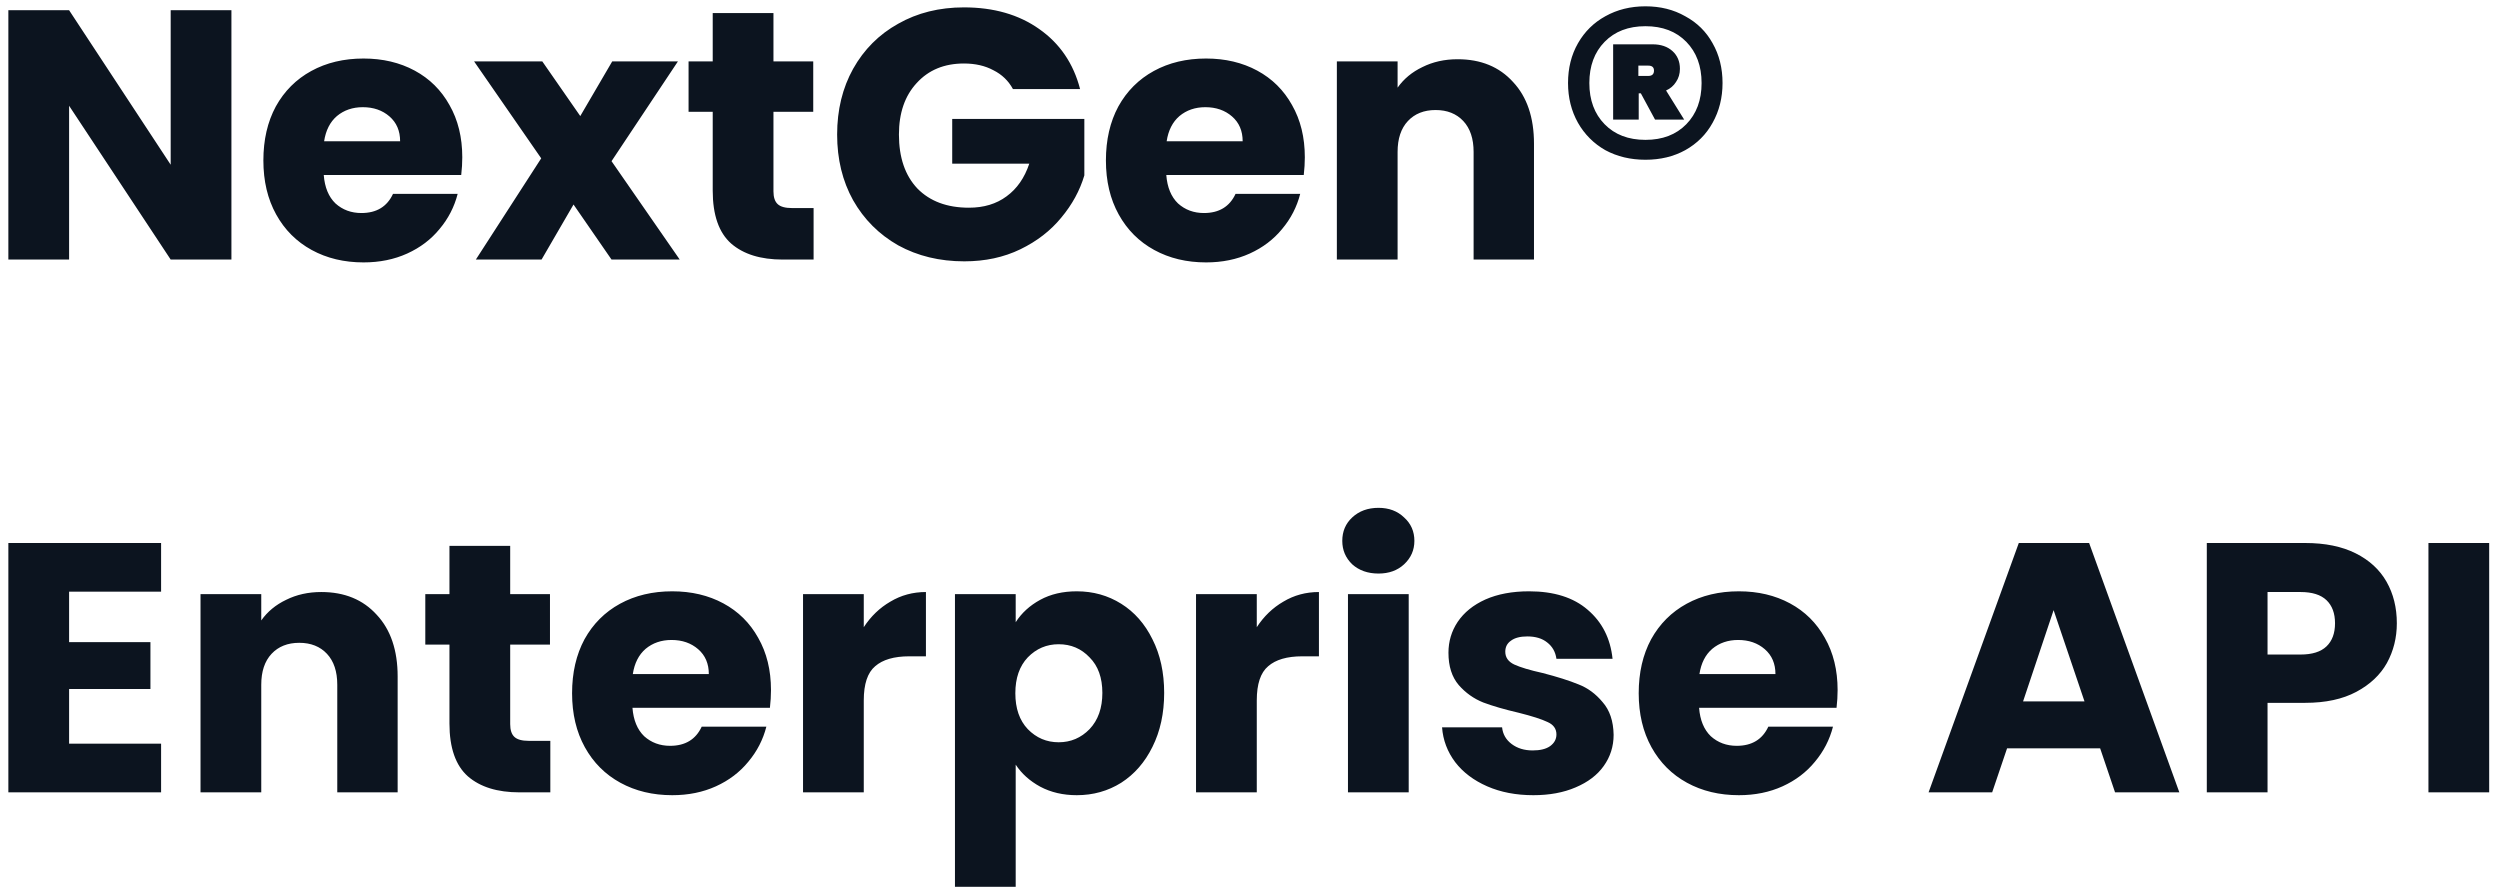 <?xml version="1.0" encoding="UTF-8"?> <svg xmlns="http://www.w3.org/2000/svg" width="183" height="65" viewBox="0 0 183 65" fill="none"><path d="M16.94 19H12.494L5.058 7.742V19H0.612V0.748H5.058L12.494 12.058V0.748H16.94V19ZM33.839 11.512C33.839 11.928 33.813 12.361 33.761 12.812H23.699C23.768 13.713 24.054 14.407 24.557 14.892C25.077 15.36 25.709 15.594 26.455 15.594C27.564 15.594 28.335 15.126 28.769 14.19H33.501C33.258 15.143 32.816 16.001 32.175 16.764C31.551 17.527 30.762 18.125 29.809 18.558C28.855 18.991 27.789 19.208 26.611 19.208C25.189 19.208 23.924 18.905 22.815 18.298C21.705 17.691 20.839 16.825 20.215 15.698C19.591 14.571 19.279 13.254 19.279 11.746C19.279 10.238 19.582 8.921 20.189 7.794C20.813 6.667 21.679 5.801 22.789 5.194C23.898 4.587 25.172 4.284 26.611 4.284C28.015 4.284 29.263 4.579 30.355 5.168C31.447 5.757 32.296 6.598 32.903 7.69C33.527 8.782 33.839 10.056 33.839 11.512ZM29.289 10.342C29.289 9.579 29.029 8.973 28.509 8.522C27.989 8.071 27.339 7.846 26.559 7.846C25.813 7.846 25.181 8.063 24.661 8.496C24.158 8.929 23.846 9.545 23.725 10.342H29.289ZM44.764 19L41.982 14.97L39.642 19H34.832L39.616 11.59L34.702 4.492H39.694L42.476 8.496L44.816 4.492H49.626L44.764 11.798L49.756 19H44.764ZM59.555 15.23V19H57.293C55.681 19 54.425 18.61 53.523 17.83C52.622 17.033 52.171 15.741 52.171 13.956V8.184H50.403V4.492H52.171V0.956H56.617V4.492H59.529V8.184H56.617V14.008C56.617 14.441 56.721 14.753 56.929 14.944C57.137 15.135 57.484 15.23 57.969 15.23H59.555ZM74.148 6.52C73.819 5.913 73.342 5.454 72.718 5.142C72.111 4.813 71.392 4.648 70.56 4.648C69.121 4.648 67.969 5.125 67.102 6.078C66.235 7.014 65.802 8.271 65.802 9.848C65.802 11.529 66.253 12.847 67.154 13.8C68.073 14.736 69.329 15.204 70.924 15.204C72.016 15.204 72.935 14.927 73.68 14.372C74.443 13.817 74.997 13.02 75.344 11.98H69.702V8.704H79.374V12.838C79.045 13.947 78.481 14.979 77.684 15.932C76.904 16.885 75.907 17.657 74.694 18.246C73.481 18.835 72.111 19.13 70.586 19.13C68.783 19.13 67.171 18.74 65.75 17.96C64.346 17.163 63.245 16.062 62.448 14.658C61.668 13.254 61.278 11.651 61.278 9.848C61.278 8.045 61.668 6.442 62.448 5.038C63.245 3.617 64.346 2.516 65.75 1.736C67.154 0.939 68.757 0.54 70.56 0.54C72.744 0.54 74.581 1.069 76.072 2.126C77.58 3.183 78.577 4.648 79.062 6.52H74.148ZM95.513 11.512C95.513 11.928 95.487 12.361 95.435 12.812H85.373C85.442 13.713 85.728 14.407 86.231 14.892C86.751 15.36 87.383 15.594 88.129 15.594C89.238 15.594 90.009 15.126 90.443 14.19H95.175C94.932 15.143 94.49 16.001 93.849 16.764C93.225 17.527 92.436 18.125 91.483 18.558C90.529 18.991 89.463 19.208 88.285 19.208C86.863 19.208 85.598 18.905 84.489 18.298C83.379 17.691 82.513 16.825 81.889 15.698C81.265 14.571 80.953 13.254 80.953 11.746C80.953 10.238 81.256 8.921 81.863 7.794C82.487 6.667 83.353 5.801 84.463 5.194C85.572 4.587 86.846 4.284 88.285 4.284C89.689 4.284 90.937 4.579 92.029 5.168C93.121 5.757 93.97 6.598 94.577 7.69C95.201 8.782 95.513 10.056 95.513 11.512ZM90.963 10.342C90.963 9.579 90.703 8.973 90.183 8.522C89.663 8.071 89.013 7.846 88.233 7.846C87.487 7.846 86.855 8.063 86.335 8.496C85.832 8.929 85.52 9.545 85.399 10.342H90.963ZM106.698 4.336C108.397 4.336 109.749 4.891 110.754 6C111.777 7.092 112.288 8.6 112.288 10.524V19H107.868V11.122C107.868 10.151 107.617 9.397 107.114 8.86C106.611 8.323 105.935 8.054 105.086 8.054C104.237 8.054 103.561 8.323 103.058 8.86C102.555 9.397 102.304 10.151 102.304 11.122V19H97.858V4.492H102.304V6.416C102.755 5.775 103.361 5.272 104.124 4.908C104.887 4.527 105.745 4.336 106.698 4.336ZM120.448 0.462C121.54 0.462 122.51 0.705 123.36 1.19C124.226 1.658 124.894 2.317 125.362 3.166C125.847 4.015 126.09 4.986 126.09 6.078C126.09 7.153 125.847 8.123 125.362 8.99C124.894 9.839 124.226 10.507 123.36 10.992C122.51 11.46 121.54 11.694 120.448 11.694C119.356 11.694 118.376 11.46 117.51 10.992C116.66 10.507 115.993 9.839 115.508 8.99C115.022 8.123 114.78 7.153 114.78 6.078C114.78 4.986 115.022 4.015 115.508 3.166C115.993 2.317 116.66 1.658 117.51 1.19C118.376 0.705 119.356 0.462 120.448 0.462ZM120.448 10.238C121.696 10.238 122.692 9.857 123.438 9.094C124.183 8.331 124.556 7.326 124.556 6.078C124.556 4.83 124.183 3.825 123.438 3.062C122.692 2.299 121.696 1.918 120.448 1.918C119.2 1.918 118.203 2.299 117.458 3.062C116.712 3.825 116.34 4.83 116.34 6.078C116.34 7.326 116.712 8.331 117.458 9.094C118.203 9.857 119.2 10.238 120.448 10.238ZM122.97 5.038C122.97 5.402 122.874 5.723 122.684 6C122.51 6.277 122.268 6.485 121.956 6.624L123.282 8.756H121.15L120.11 6.832H119.954V8.756H118.082V3.244H120.968C121.574 3.244 122.06 3.409 122.424 3.738C122.788 4.067 122.97 4.501 122.97 5.038ZM119.928 5.558H120.656C120.933 5.558 121.072 5.428 121.072 5.168C121.072 4.925 120.933 4.804 120.656 4.804H119.928V5.558ZM5.058 43.31V47.002H11.012V50.434H5.058V54.438H11.792V58H0.612V39.748H11.792V43.31H5.058ZM23.518 43.336C25.217 43.336 26.569 43.891 27.574 45C28.597 46.092 29.108 47.6 29.108 49.524V58H24.688V50.122C24.688 49.151 24.437 48.397 23.934 47.86C23.432 47.323 22.756 47.054 21.906 47.054C21.057 47.054 20.381 47.323 19.878 47.86C19.376 48.397 19.124 49.151 19.124 50.122V58H14.678V43.492H19.124V45.416C19.575 44.775 20.182 44.272 20.944 43.908C21.707 43.527 22.565 43.336 23.518 43.336ZM40.284 54.23V58H38.022C36.41 58 35.153 57.61 34.252 56.83C33.351 56.033 32.9 54.741 32.9 52.956V47.184H31.132V43.492H32.9V39.956H37.346V43.492H40.258V47.184H37.346V53.008C37.346 53.441 37.45 53.753 37.658 53.944C37.866 54.135 38.213 54.23 38.698 54.23H40.284ZM56.436 50.512C56.436 50.928 56.41 51.361 56.358 51.812H46.296C46.366 52.713 46.652 53.407 47.154 53.892C47.674 54.36 48.307 54.594 49.052 54.594C50.162 54.594 50.933 54.126 51.366 53.19H56.098C55.856 54.143 55.414 55.001 54.772 55.764C54.148 56.527 53.36 57.125 52.406 57.558C51.453 57.991 50.387 58.208 49.208 58.208C47.787 58.208 46.522 57.905 45.412 57.298C44.303 56.691 43.436 55.825 42.812 54.698C42.188 53.571 41.876 52.254 41.876 50.746C41.876 49.238 42.18 47.921 42.786 46.794C43.41 45.667 44.277 44.801 45.386 44.194C46.496 43.587 47.77 43.284 49.208 43.284C50.612 43.284 51.86 43.579 52.952 44.168C54.044 44.757 54.894 45.598 55.5 46.69C56.124 47.782 56.436 49.056 56.436 50.512ZM51.886 49.342C51.886 48.579 51.626 47.973 51.106 47.522C50.586 47.071 49.936 46.846 49.156 46.846C48.411 46.846 47.778 47.063 47.258 47.496C46.756 47.929 46.444 48.545 46.322 49.342H51.886ZM63.228 45.91C63.748 45.113 64.398 44.489 65.178 44.038C65.958 43.57 66.825 43.336 67.778 43.336V48.042H66.556C65.447 48.042 64.615 48.285 64.06 48.77C63.505 49.238 63.228 50.07 63.228 51.266V58H58.782V43.492H63.228V45.91ZM74.349 45.546C74.782 44.87 75.38 44.324 76.143 43.908C76.906 43.492 77.798 43.284 78.821 43.284C80.017 43.284 81.1 43.587 82.071 44.194C83.042 44.801 83.804 45.667 84.359 46.794C84.931 47.921 85.217 49.229 85.217 50.72C85.217 52.211 84.931 53.528 84.359 54.672C83.804 55.799 83.042 56.674 82.071 57.298C81.1 57.905 80.017 58.208 78.821 58.208C77.816 58.208 76.923 58 76.143 57.584C75.38 57.168 74.782 56.631 74.349 55.972V64.916H69.903V43.492H74.349V45.546ZM80.693 50.72C80.693 49.611 80.381 48.744 79.757 48.12C79.15 47.479 78.396 47.158 77.495 47.158C76.611 47.158 75.857 47.479 75.233 48.12C74.626 48.761 74.323 49.637 74.323 50.746C74.323 51.855 74.626 52.731 75.233 53.372C75.857 54.013 76.611 54.334 77.495 54.334C78.379 54.334 79.133 54.013 79.757 53.372C80.381 52.713 80.693 51.829 80.693 50.72ZM91.996 45.91C92.516 45.113 93.165 44.489 93.945 44.038C94.725 43.57 95.592 43.336 96.546 43.336V48.042H95.323C94.214 48.042 93.382 48.285 92.828 48.77C92.273 49.238 91.996 50.07 91.996 51.266V58H87.549V43.492H91.996V45.91ZM100.907 41.984C100.127 41.984 99.485 41.759 98.983 41.308C98.497 40.84 98.255 40.268 98.255 39.592C98.255 38.899 98.497 38.327 98.983 37.876C99.485 37.408 100.127 37.174 100.907 37.174C101.669 37.174 102.293 37.408 102.779 37.876C103.281 38.327 103.533 38.899 103.533 39.592C103.533 40.268 103.281 40.84 102.779 41.308C102.293 41.759 101.669 41.984 100.907 41.984ZM103.117 43.492V58H98.671V43.492H103.117ZM112.241 58.208C110.975 58.208 109.849 57.991 108.861 57.558C107.873 57.125 107.093 56.535 106.521 55.79C105.949 55.027 105.628 54.178 105.559 53.242H109.953C110.005 53.745 110.239 54.152 110.655 54.464C111.071 54.776 111.582 54.932 112.189 54.932C112.743 54.932 113.168 54.828 113.463 54.62C113.775 54.395 113.931 54.109 113.931 53.762C113.931 53.346 113.714 53.043 113.281 52.852C112.847 52.644 112.145 52.419 111.175 52.176C110.135 51.933 109.268 51.682 108.575 51.422C107.881 51.145 107.283 50.72 106.781 50.148C106.278 49.559 106.027 48.77 106.027 47.782C106.027 46.95 106.252 46.196 106.703 45.52C107.171 44.827 107.847 44.281 108.731 43.882C109.632 43.483 110.698 43.284 111.929 43.284C113.749 43.284 115.179 43.735 116.219 44.636C117.276 45.537 117.883 46.733 118.039 48.224H113.931C113.861 47.721 113.636 47.323 113.255 47.028C112.891 46.733 112.405 46.586 111.799 46.586C111.279 46.586 110.88 46.69 110.603 46.898C110.325 47.089 110.187 47.357 110.187 47.704C110.187 48.12 110.403 48.432 110.837 48.64C111.287 48.848 111.981 49.056 112.917 49.264C113.991 49.541 114.867 49.819 115.543 50.096C116.219 50.356 116.808 50.789 117.311 51.396C117.831 51.985 118.099 52.783 118.117 53.788C118.117 54.637 117.874 55.4 117.389 56.076C116.921 56.735 116.236 57.255 115.335 57.636C114.451 58.017 113.419 58.208 112.241 58.208ZM134.513 50.512C134.513 50.928 134.487 51.361 134.435 51.812H124.373C124.442 52.713 124.728 53.407 125.231 53.892C125.751 54.36 126.383 54.594 127.129 54.594C128.238 54.594 129.009 54.126 129.443 53.19H134.175C133.932 54.143 133.49 55.001 132.849 55.764C132.225 56.527 131.436 57.125 130.483 57.558C129.529 57.991 128.463 58.208 127.285 58.208C125.863 58.208 124.598 57.905 123.489 57.298C122.379 56.691 121.513 55.825 120.889 54.698C120.265 53.571 119.953 52.254 119.953 50.746C119.953 49.238 120.256 47.921 120.863 46.794C121.487 45.667 122.353 44.801 123.463 44.194C124.572 43.587 125.846 43.284 127.285 43.284C128.689 43.284 129.937 43.579 131.029 44.168C132.121 44.757 132.97 45.598 133.577 46.69C134.201 47.782 134.513 49.056 134.513 50.512ZM129.963 49.342C129.963 48.579 129.703 47.973 129.183 47.522C128.663 47.071 128.013 46.846 127.233 46.846C126.487 46.846 125.855 47.063 125.335 47.496C124.832 47.929 124.52 48.545 124.399 49.342H129.963ZM153.73 54.776H146.918L145.826 58H141.172L147.776 39.748H152.924L159.528 58H154.822L153.73 54.776ZM152.586 51.344L150.324 44.662L148.088 51.344H152.586ZM175.448 45.624C175.448 46.681 175.205 47.652 174.72 48.536C174.234 49.403 173.489 50.105 172.484 50.642C171.478 51.179 170.23 51.448 168.74 51.448H165.984V58H161.538V39.748H168.74C170.196 39.748 171.426 39.999 172.432 40.502C173.437 41.005 174.191 41.698 174.694 42.582C175.196 43.466 175.448 44.48 175.448 45.624ZM168.402 47.912C169.251 47.912 169.884 47.713 170.3 47.314C170.716 46.915 170.924 46.352 170.924 45.624C170.924 44.896 170.716 44.333 170.3 43.934C169.884 43.535 169.251 43.336 168.402 43.336H165.984V47.912H168.402ZM182.208 39.748V58H177.762V39.748H182.208Z" fill="#0C141F"></path></svg> 